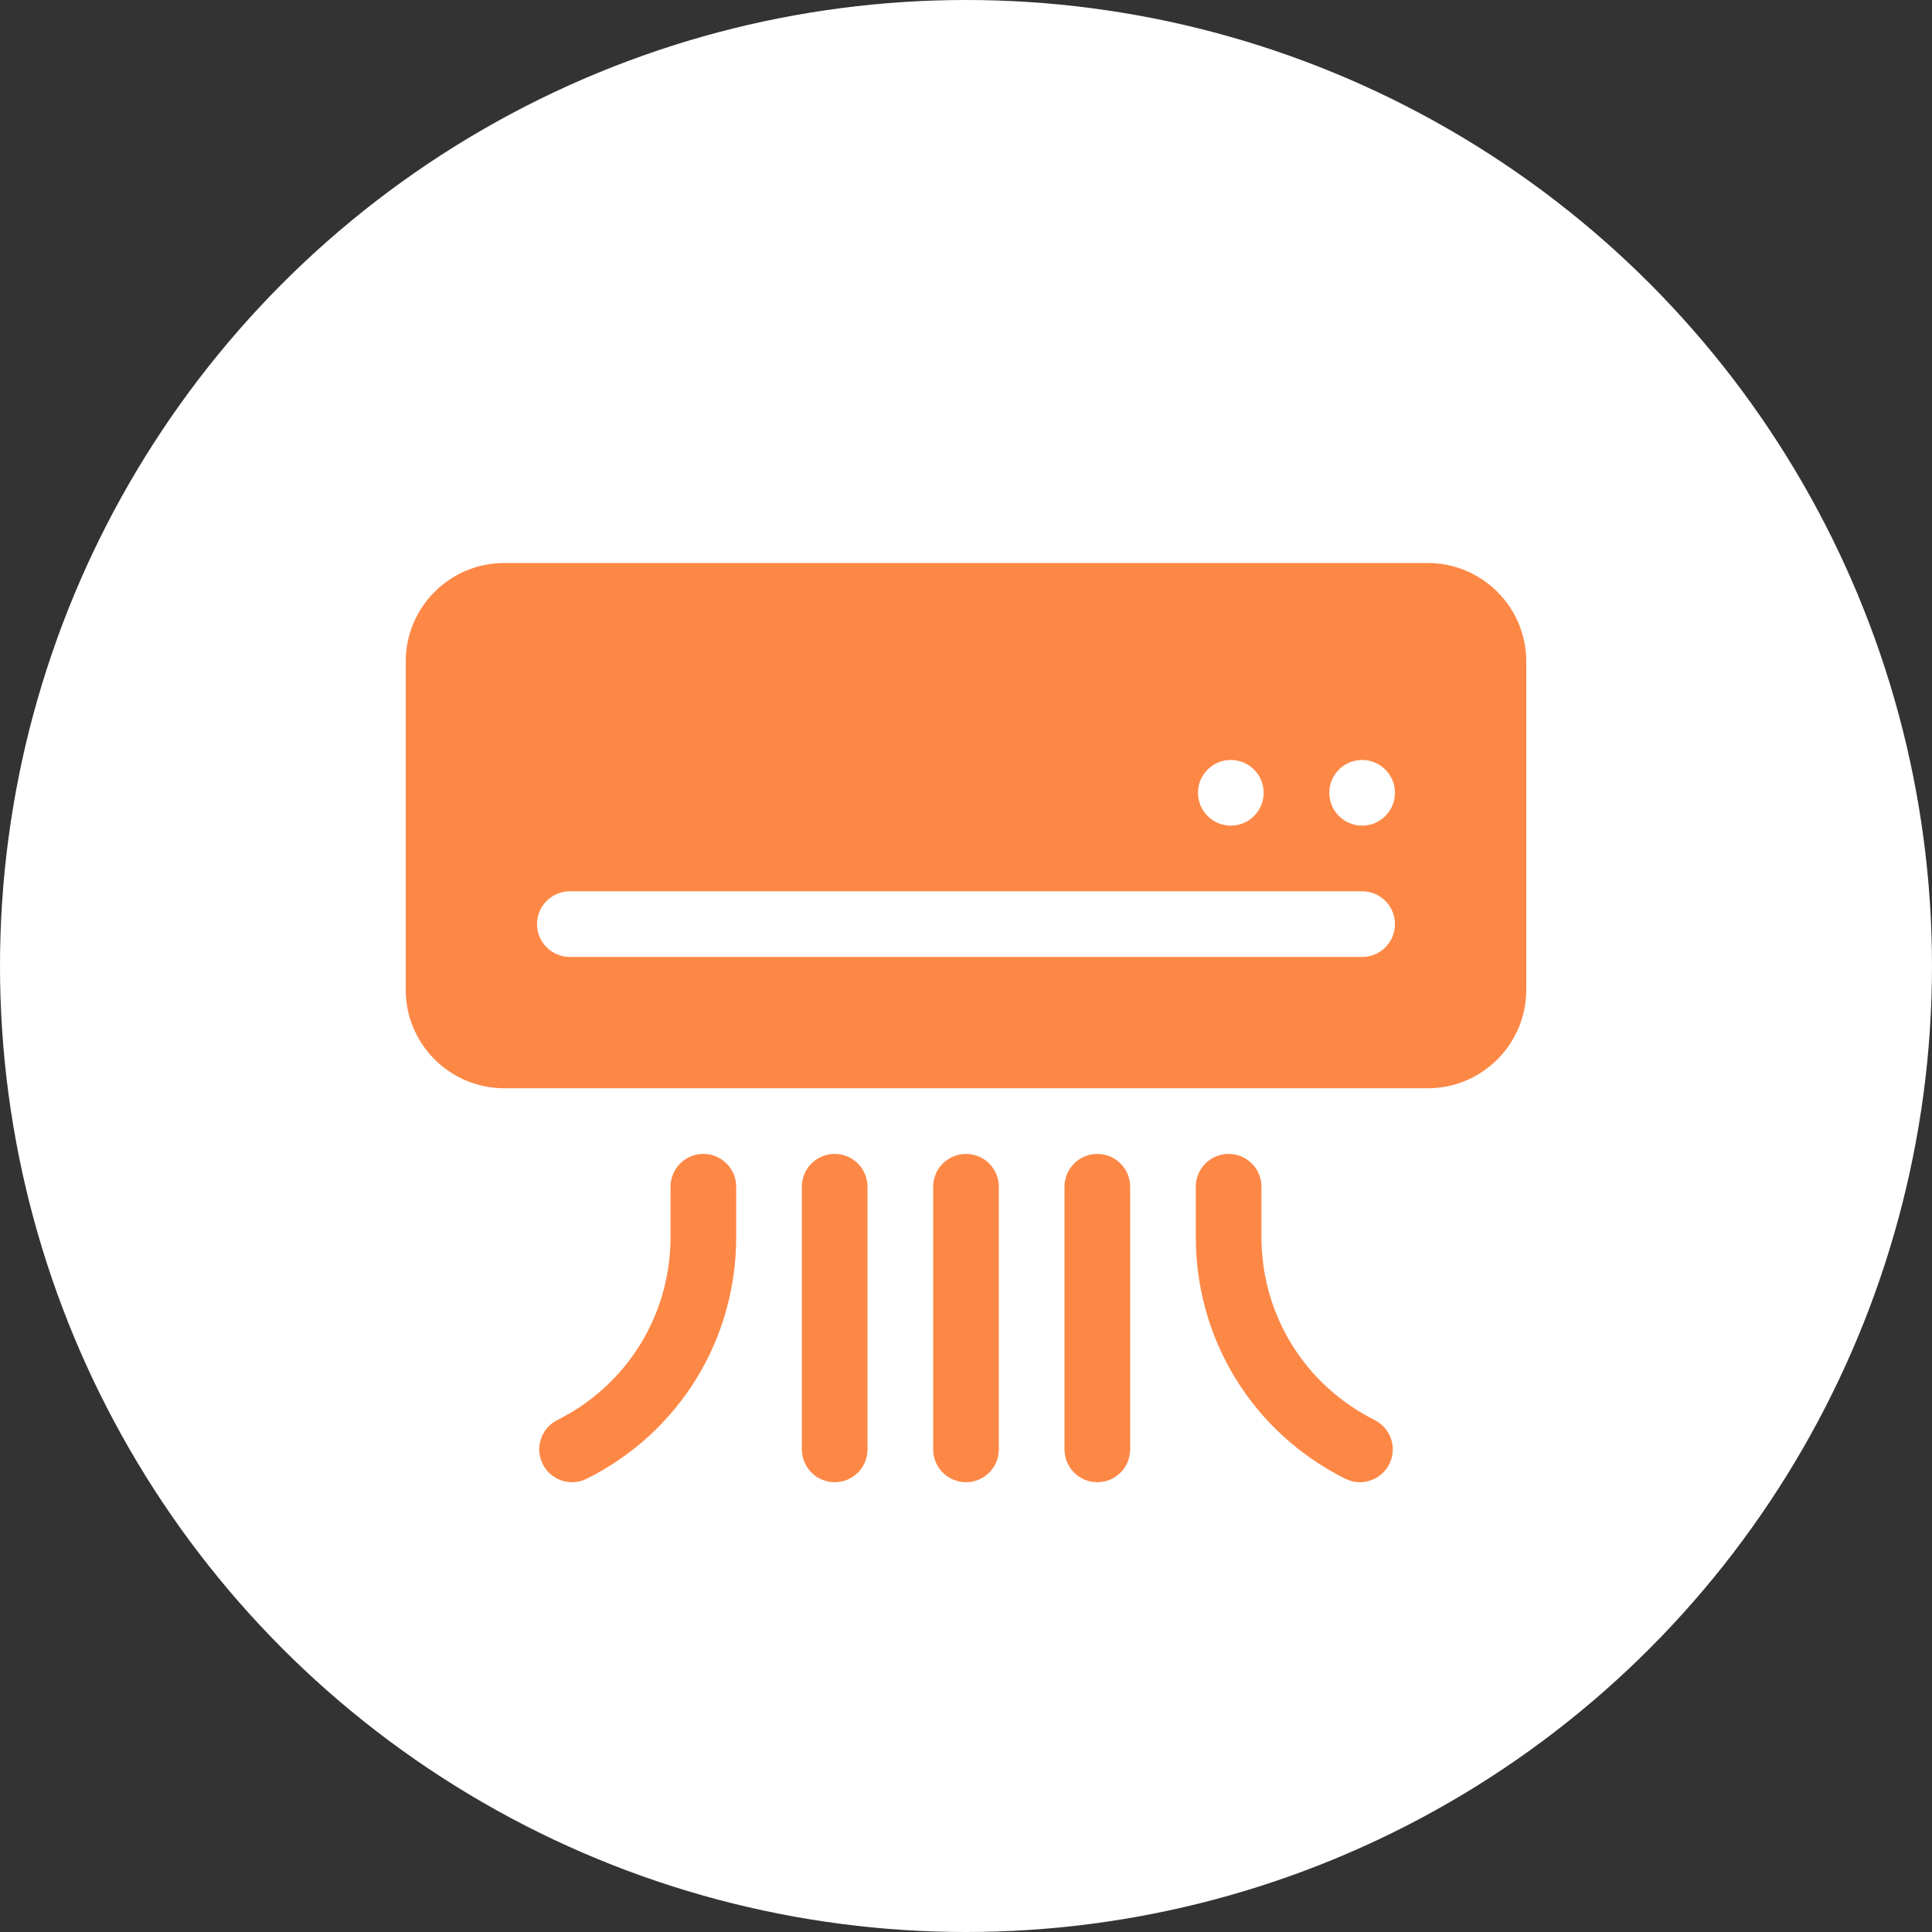 <svg xmlns="http://www.w3.org/2000/svg" version="1.1" xmlns:xlink="http://www.w3.org/1999/xlink" xmlns:svgjs="http://svgjs.com/svgjs" width="512" height="512" x="0" y="0" viewBox="0 0 512 512" style="enable-background:new 0 0 512 512" xml:space="preserve" class=""><rect x="0" y="0" width="512" height="512" fill="#333333" stroke="none"/><circle r="256" cx="256" cy="256" fill="#ffffff" shape="circle"></circle><g transform="matrix(0.58,0,0,0.58,107.52,122.52)"><g><path d="m467 46h-422c-24.814 0-45 20.186-45 45v150c0 24.814 20.186 45 45 45h422c24.814 0 45-20.186 45-45v-150c0-24.814-20.186-45-45-45zm-90 90c8.284 0 15 6.716 15 15s-6.716 15-15 15-15-6.716-15-15 6.716-15 15-15zm60 90h-362c-8.291 0-15-6.709-15-15s6.709-15 15-15h362c8.291 0 15 6.709 15 15s-6.709 15-15 15zm0-60c-8.284 0-15-6.716-15-15s6.716-15 15-15 15 6.716 15 15-6.716 15-15 15z" fill="#fd8846" data-original="#000000" class=""></path><path d="m136 316c-8.291 0-15 6.709-15 15v22.925c0 35.654-19.819 67.705-51.709 83.657-7.412 3.706-10.415 12.715-6.709 20.127 3.688 7.354 12.64 10.426 20.127 6.709 42.129-21.064 68.291-63.398 68.291-110.493v-22.925c0-8.291-6.709-15-15-15z" fill="#fd8846" data-original="#000000" class=""></path><path d="m376 316c-8.291 0-15 6.709-15 15v22.925c0 47.095 26.162 89.429 68.291 110.493 7.48 3.713 16.436.652 20.127-6.709 3.706-7.412.703-16.421-6.709-20.127-31.89-15.952-51.709-48.003-51.709-83.657v-22.925c0-8.291-6.709-15-15-15z" fill="#fd8846" data-original="#000000" class=""></path><path d="m271 451v-120c0-8.291-6.709-15-15-15s-15 6.709-15 15v120c0 8.291 6.709 15 15 15s15-6.709 15-15z" fill="#fd8846" data-original="#000000" class=""></path><path d="m331 451v-120c0-8.291-6.709-15-15-15s-15 6.709-15 15v120c0 8.291 6.709 15 15 15s15-6.709 15-15z" fill="#fd8846" data-original="#000000" class=""></path><path d="m211 451v-120c0-8.291-6.709-15-15-15s-15 6.709-15 15v120c0 8.291 6.709 15 15 15s15-6.709 15-15z" fill="#fd8846" data-original="#000000" class=""></path></g></g></svg>